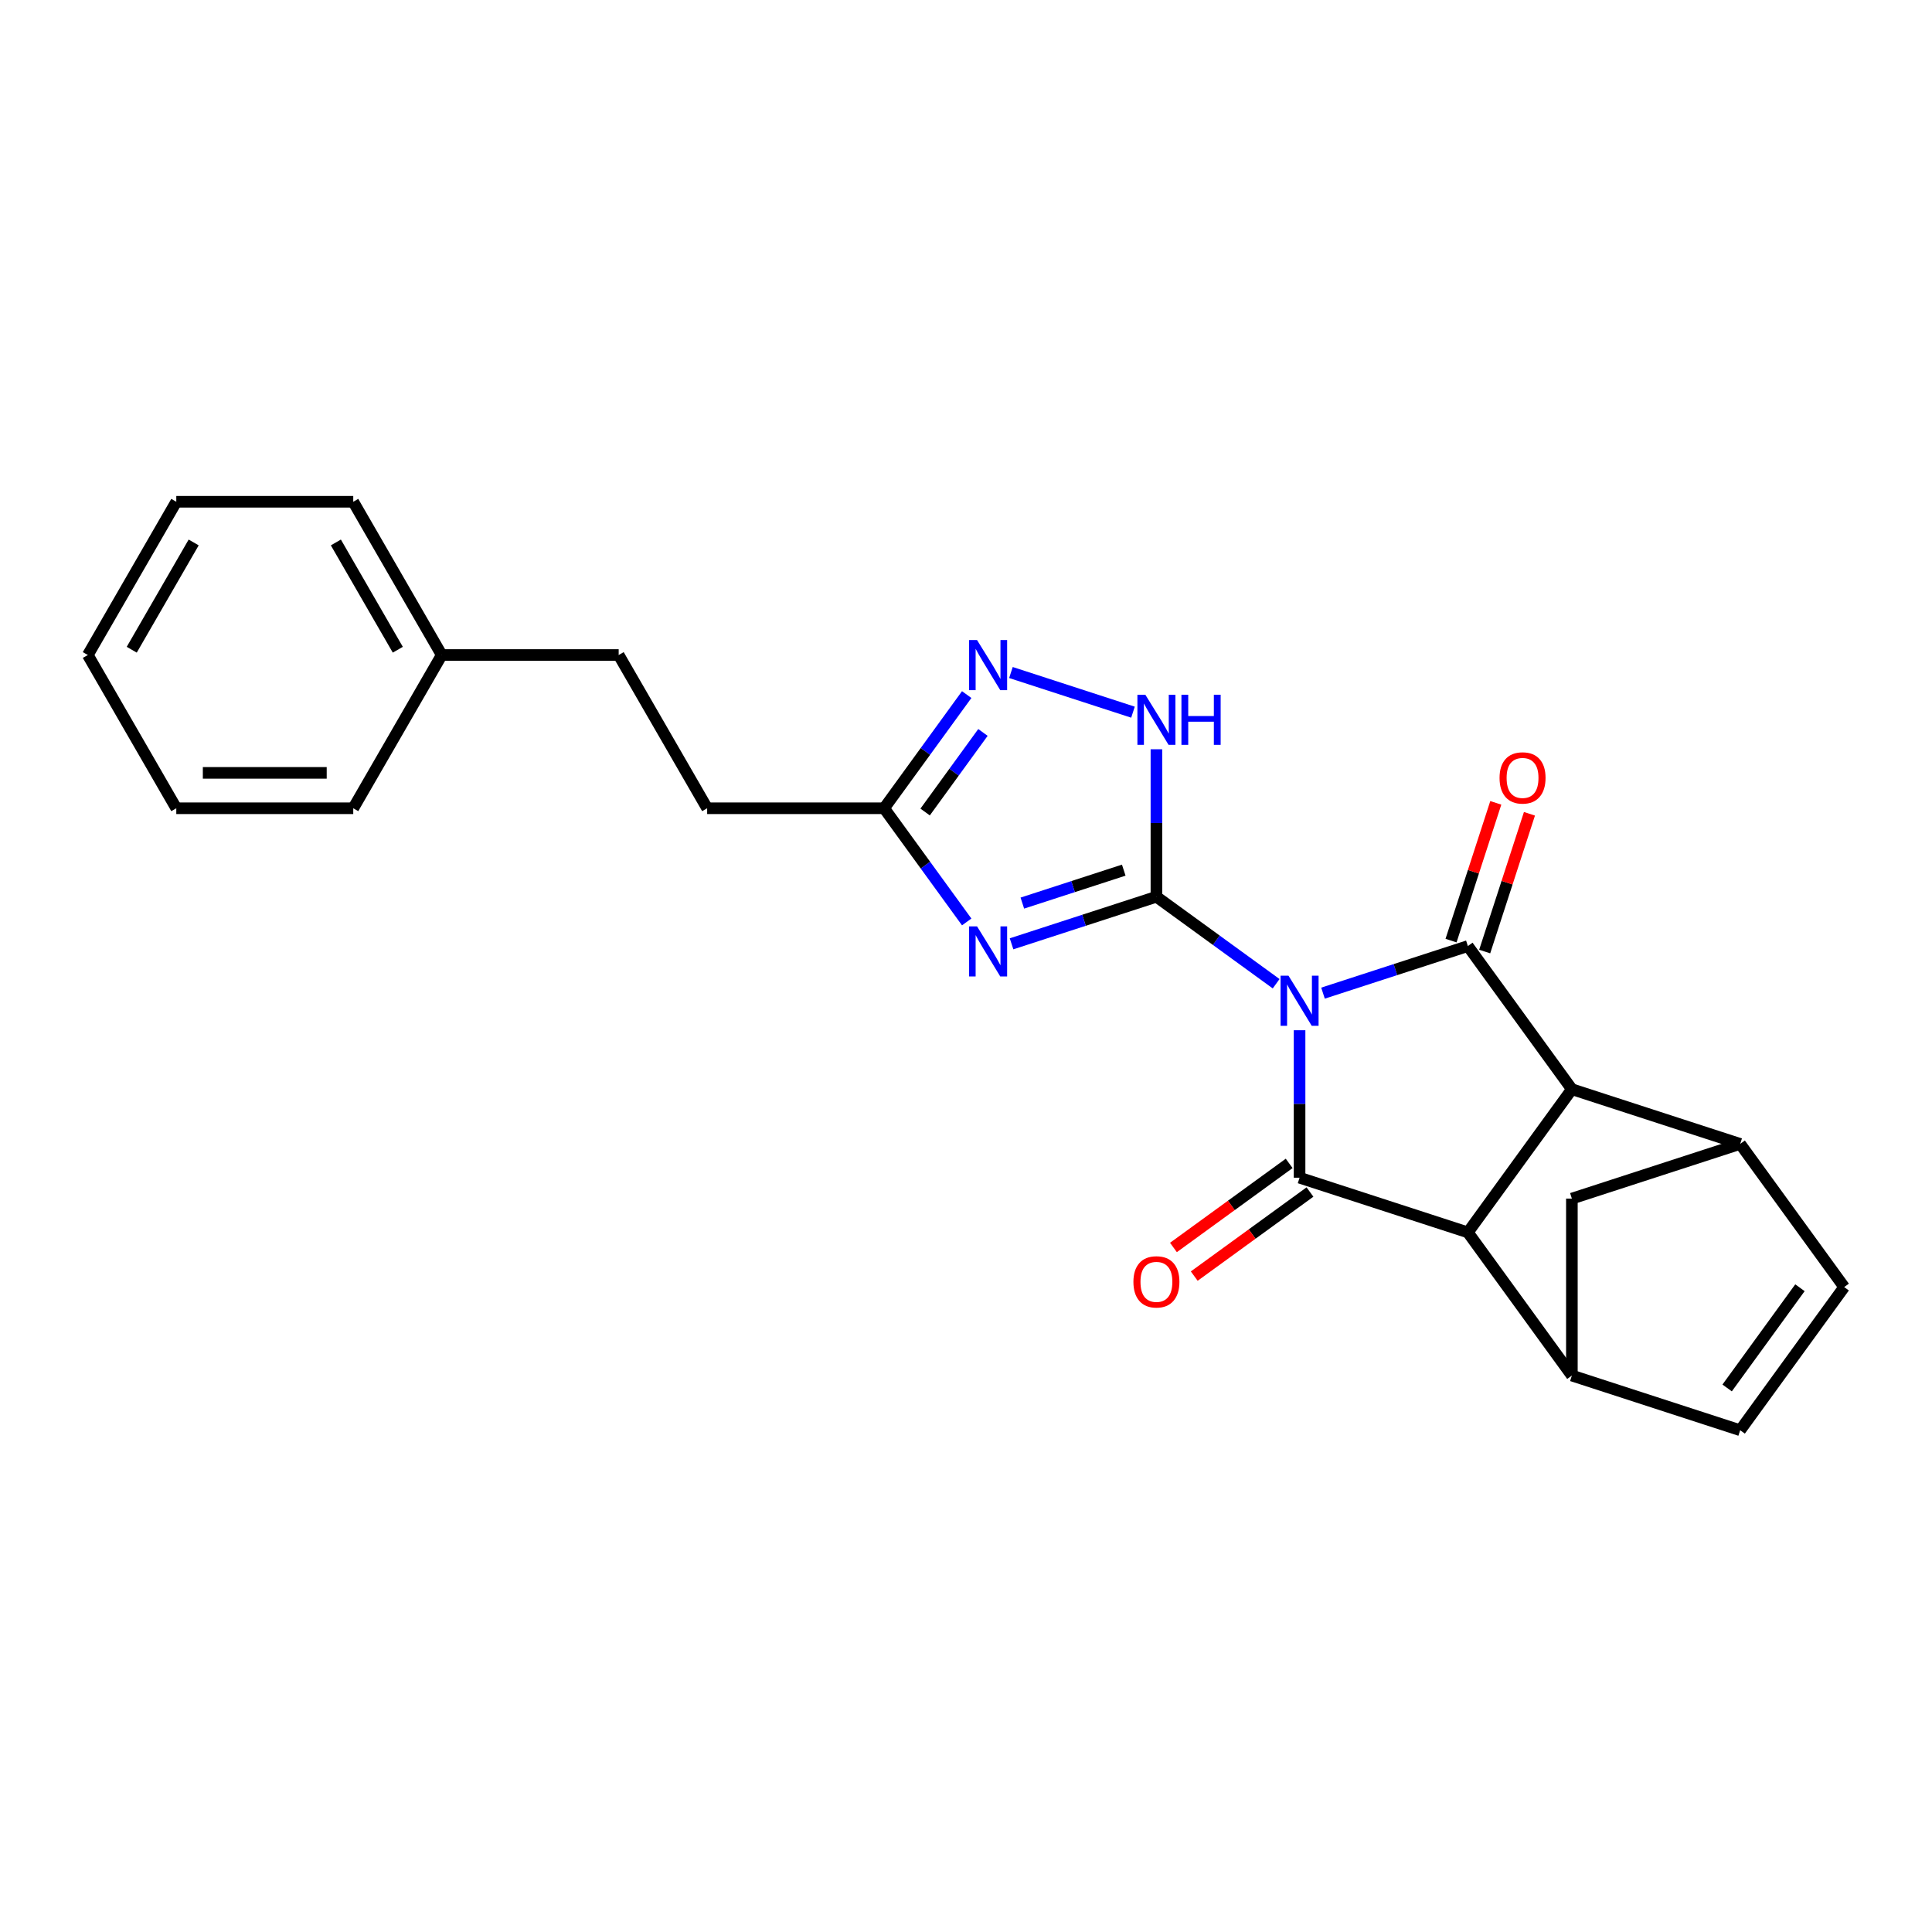 <?xml version='1.0' encoding='iso-8859-1'?>
<svg version='1.1' baseProfile='full'
              xmlns='http://www.w3.org/2000/svg'
                      xmlns:rdkit='http://www.rdkit.org/xml'
                      xmlns:xlink='http://www.w3.org/1999/xlink'
                  xml:space='preserve'
width='1000px' height='1000px' viewBox='0 0 1000 1000'>
<!-- END OF HEADER -->
<rect style='opacity:1.0;fill:#FFFFFF;stroke:none' width='1000' height='1000' x='0' y='0'> </rect>
<path class='bond-0' d='M 660.531,509.177 L 629.544,486.665' style='fill:none;fill-rule:evenodd;stroke:#0000FF;stroke-width:6px;stroke-linecap:butt;stroke-linejoin:miter;stroke-opacity:1' />
<path class='bond-0' d='M 629.544,486.665 L 598.558,464.152' style='fill:none;fill-rule:evenodd;stroke:#000000;stroke-width:6px;stroke-linecap:butt;stroke-linejoin:miter;stroke-opacity:1' />
<path class='bond-1' d='M 684.784,514.048 L 722.275,501.866' style='fill:none;fill-rule:evenodd;stroke:#0000FF;stroke-width:6px;stroke-linecap:butt;stroke-linejoin:miter;stroke-opacity:1' />
<path class='bond-1' d='M 722.275,501.866 L 759.765,489.685' style='fill:none;fill-rule:evenodd;stroke:#000000;stroke-width:6px;stroke-linecap:butt;stroke-linejoin:miter;stroke-opacity:1' />
<path class='bond-2' d='M 672.657,533.247 L 672.657,571.413' style='fill:none;fill-rule:evenodd;stroke:#0000FF;stroke-width:6px;stroke-linecap:butt;stroke-linejoin:miter;stroke-opacity:1' />
<path class='bond-2' d='M 672.657,571.413 L 672.657,609.579' style='fill:none;fill-rule:evenodd;stroke:#000000;stroke-width:6px;stroke-linecap:butt;stroke-linejoin:miter;stroke-opacity:1' />
<path class='bond-3' d='M 598.558,464.152 L 561.068,476.333' style='fill:none;fill-rule:evenodd;stroke:#000000;stroke-width:6px;stroke-linecap:butt;stroke-linejoin:miter;stroke-opacity:1' />
<path class='bond-3' d='M 561.068,476.333 L 523.577,488.515' style='fill:none;fill-rule:evenodd;stroke:#0000FF;stroke-width:6px;stroke-linecap:butt;stroke-linejoin:miter;stroke-opacity:1' />
<path class='bond-3' d='M 581.651,450.385 L 555.407,458.912' style='fill:none;fill-rule:evenodd;stroke:#000000;stroke-width:6px;stroke-linecap:butt;stroke-linejoin:miter;stroke-opacity:1' />
<path class='bond-3' d='M 555.407,458.912 L 529.163,467.439' style='fill:none;fill-rule:evenodd;stroke:#0000FF;stroke-width:6px;stroke-linecap:butt;stroke-linejoin:miter;stroke-opacity:1' />
<path class='bond-6' d='M 598.558,464.152 L 598.558,425.986' style='fill:none;fill-rule:evenodd;stroke:#000000;stroke-width:6px;stroke-linecap:butt;stroke-linejoin:miter;stroke-opacity:1' />
<path class='bond-6' d='M 598.558,425.986 L 598.558,387.82' style='fill:none;fill-rule:evenodd;stroke:#0000FF;stroke-width:6px;stroke-linecap:butt;stroke-linejoin:miter;stroke-opacity:1' />
<path class='bond-5' d='M 759.765,489.685 L 813.601,563.783' style='fill:none;fill-rule:evenodd;stroke:#000000;stroke-width:6px;stroke-linecap:butt;stroke-linejoin:miter;stroke-opacity:1' />
<path class='bond-15' d='M 768.476,492.515 L 780.06,456.865' style='fill:none;fill-rule:evenodd;stroke:#000000;stroke-width:6px;stroke-linecap:butt;stroke-linejoin:miter;stroke-opacity:1' />
<path class='bond-15' d='M 780.06,456.865 L 791.643,421.215' style='fill:none;fill-rule:evenodd;stroke:#FF0000;stroke-width:6px;stroke-linecap:butt;stroke-linejoin:miter;stroke-opacity:1' />
<path class='bond-15' d='M 751.055,486.854 L 762.638,451.204' style='fill:none;fill-rule:evenodd;stroke:#000000;stroke-width:6px;stroke-linecap:butt;stroke-linejoin:miter;stroke-opacity:1' />
<path class='bond-15' d='M 762.638,451.204 L 774.221,415.555' style='fill:none;fill-rule:evenodd;stroke:#FF0000;stroke-width:6px;stroke-linecap:butt;stroke-linejoin:miter;stroke-opacity:1' />
<path class='bond-4' d='M 672.657,609.579 L 759.765,637.882' style='fill:none;fill-rule:evenodd;stroke:#000000;stroke-width:6px;stroke-linecap:butt;stroke-linejoin:miter;stroke-opacity:1' />
<path class='bond-14' d='M 667.274,602.169 L 637.323,623.93' style='fill:none;fill-rule:evenodd;stroke:#000000;stroke-width:6px;stroke-linecap:butt;stroke-linejoin:miter;stroke-opacity:1' />
<path class='bond-14' d='M 637.323,623.93 L 607.371,645.69' style='fill:none;fill-rule:evenodd;stroke:#FF0000;stroke-width:6px;stroke-linecap:butt;stroke-linejoin:miter;stroke-opacity:1' />
<path class='bond-14' d='M 678.041,616.989 L 648.09,638.749' style='fill:none;fill-rule:evenodd;stroke:#000000;stroke-width:6px;stroke-linecap:butt;stroke-linejoin:miter;stroke-opacity:1' />
<path class='bond-14' d='M 648.09,638.749 L 618.139,660.51' style='fill:none;fill-rule:evenodd;stroke:#FF0000;stroke-width:6px;stroke-linecap:butt;stroke-linejoin:miter;stroke-opacity:1' />
<path class='bond-10' d='M 500.364,477.196 L 478.989,447.776' style='fill:none;fill-rule:evenodd;stroke:#0000FF;stroke-width:6px;stroke-linecap:butt;stroke-linejoin:miter;stroke-opacity:1' />
<path class='bond-10' d='M 478.989,447.776 L 457.614,418.356' style='fill:none;fill-rule:evenodd;stroke:#000000;stroke-width:6px;stroke-linecap:butt;stroke-linejoin:miter;stroke-opacity:1' />
<path class='bond-8' d='M 759.765,637.882 L 813.601,711.981' style='fill:none;fill-rule:evenodd;stroke:#000000;stroke-width:6px;stroke-linecap:butt;stroke-linejoin:miter;stroke-opacity:1' />
<path class='bond-24' d='M 759.765,637.882 L 813.601,563.783' style='fill:none;fill-rule:evenodd;stroke:#000000;stroke-width:6px;stroke-linecap:butt;stroke-linejoin:miter;stroke-opacity:1' />
<path class='bond-7' d='M 813.601,563.783 L 900.71,592.087' style='fill:none;fill-rule:evenodd;stroke:#000000;stroke-width:6px;stroke-linecap:butt;stroke-linejoin:miter;stroke-opacity:1' />
<path class='bond-9' d='M 586.432,368.621 L 523.258,348.094' style='fill:none;fill-rule:evenodd;stroke:#0000FF;stroke-width:6px;stroke-linecap:butt;stroke-linejoin:miter;stroke-opacity:1' />
<path class='bond-11' d='M 900.71,592.087 L 954.545,666.185' style='fill:none;fill-rule:evenodd;stroke:#000000;stroke-width:6px;stroke-linecap:butt;stroke-linejoin:miter;stroke-opacity:1' />
<path class='bond-26' d='M 900.71,592.087 L 813.601,620.39' style='fill:none;fill-rule:evenodd;stroke:#000000;stroke-width:6px;stroke-linecap:butt;stroke-linejoin:miter;stroke-opacity:1' />
<path class='bond-12' d='M 813.601,711.981 L 900.71,740.284' style='fill:none;fill-rule:evenodd;stroke:#000000;stroke-width:6px;stroke-linecap:butt;stroke-linejoin:miter;stroke-opacity:1' />
<path class='bond-13' d='M 813.601,711.981 L 813.601,620.39' style='fill:none;fill-rule:evenodd;stroke:#000000;stroke-width:6px;stroke-linecap:butt;stroke-linejoin:miter;stroke-opacity:1' />
<path class='bond-25' d='M 500.364,359.517 L 478.989,388.937' style='fill:none;fill-rule:evenodd;stroke:#0000FF;stroke-width:6px;stroke-linecap:butt;stroke-linejoin:miter;stroke-opacity:1' />
<path class='bond-25' d='M 478.989,388.937 L 457.614,418.356' style='fill:none;fill-rule:evenodd;stroke:#000000;stroke-width:6px;stroke-linecap:butt;stroke-linejoin:miter;stroke-opacity:1' />
<path class='bond-25' d='M 508.771,379.11 L 493.809,399.704' style='fill:none;fill-rule:evenodd;stroke:#0000FF;stroke-width:6px;stroke-linecap:butt;stroke-linejoin:miter;stroke-opacity:1' />
<path class='bond-25' d='M 493.809,399.704 L 478.846,420.298' style='fill:none;fill-rule:evenodd;stroke:#000000;stroke-width:6px;stroke-linecap:butt;stroke-linejoin:miter;stroke-opacity:1' />
<path class='bond-16' d='M 457.614,418.356 L 366.023,418.356' style='fill:none;fill-rule:evenodd;stroke:#000000;stroke-width:6px;stroke-linecap:butt;stroke-linejoin:miter;stroke-opacity:1' />
<path class='bond-27' d='M 954.545,666.185 L 900.71,740.284' style='fill:none;fill-rule:evenodd;stroke:#000000;stroke-width:6px;stroke-linecap:butt;stroke-linejoin:miter;stroke-opacity:1' />
<path class='bond-27' d='M 931.65,666.533 L 893.965,718.402' style='fill:none;fill-rule:evenodd;stroke:#000000;stroke-width:6px;stroke-linecap:butt;stroke-linejoin:miter;stroke-opacity:1' />
<path class='bond-17' d='M 366.023,418.356 L 320.228,339.036' style='fill:none;fill-rule:evenodd;stroke:#000000;stroke-width:6px;stroke-linecap:butt;stroke-linejoin:miter;stroke-opacity:1' />
<path class='bond-18' d='M 320.228,339.036 L 228.637,339.036' style='fill:none;fill-rule:evenodd;stroke:#000000;stroke-width:6px;stroke-linecap:butt;stroke-linejoin:miter;stroke-opacity:1' />
<path class='bond-19' d='M 228.637,339.036 L 182.841,259.716' style='fill:none;fill-rule:evenodd;stroke:#000000;stroke-width:6px;stroke-linecap:butt;stroke-linejoin:miter;stroke-opacity:1' />
<path class='bond-19' d='M 205.903,336.297 L 173.846,280.773' style='fill:none;fill-rule:evenodd;stroke:#000000;stroke-width:6px;stroke-linecap:butt;stroke-linejoin:miter;stroke-opacity:1' />
<path class='bond-20' d='M 228.637,339.036 L 182.841,418.356' style='fill:none;fill-rule:evenodd;stroke:#000000;stroke-width:6px;stroke-linecap:butt;stroke-linejoin:miter;stroke-opacity:1' />
<path class='bond-22' d='M 182.841,259.716 L 91.25,259.716' style='fill:none;fill-rule:evenodd;stroke:#000000;stroke-width:6px;stroke-linecap:butt;stroke-linejoin:miter;stroke-opacity:1' />
<path class='bond-21' d='M 182.841,418.356 L 91.25,418.356' style='fill:none;fill-rule:evenodd;stroke:#000000;stroke-width:6px;stroke-linecap:butt;stroke-linejoin:miter;stroke-opacity:1' />
<path class='bond-21' d='M 169.102,400.038 L 104.989,400.038' style='fill:none;fill-rule:evenodd;stroke:#000000;stroke-width:6px;stroke-linecap:butt;stroke-linejoin:miter;stroke-opacity:1' />
<path class='bond-23' d='M 91.25,418.356 L 45.455,339.036' style='fill:none;fill-rule:evenodd;stroke:#000000;stroke-width:6px;stroke-linecap:butt;stroke-linejoin:miter;stroke-opacity:1' />
<path class='bond-28' d='M 91.25,259.716 L 45.455,339.036' style='fill:none;fill-rule:evenodd;stroke:#000000;stroke-width:6px;stroke-linecap:butt;stroke-linejoin:miter;stroke-opacity:1' />
<path class='bond-28' d='M 100.245,280.773 L 68.188,336.297' style='fill:none;fill-rule:evenodd;stroke:#000000;stroke-width:6px;stroke-linecap:butt;stroke-linejoin:miter;stroke-opacity:1' />
<path  class='atom-0' d='M 666.924 505.019
L 675.423 518.757
Q 676.266 520.113, 677.621 522.567
Q 678.977 525.022, 679.05 525.169
L 679.05 505.019
L 682.494 505.019
L 682.494 530.957
L 678.94 530.957
L 669.818 515.936
Q 668.755 514.178, 667.62 512.163
Q 666.521 510.148, 666.191 509.525
L 666.191 530.957
L 662.82 530.957
L 662.82 505.019
L 666.924 505.019
' fill='#0000FF'/>
<path  class='atom-4' d='M 505.717 479.486
L 514.216 493.224
Q 515.059 494.58, 516.414 497.035
Q 517.77 499.489, 517.843 499.636
L 517.843 479.486
L 521.287 479.486
L 521.287 505.424
L 517.733 505.424
L 508.611 490.403
Q 507.548 488.645, 506.413 486.63
Q 505.314 484.615, 504.984 483.992
L 504.984 505.424
L 501.613 505.424
L 501.613 479.486
L 505.717 479.486
' fill='#0000FF'/>
<path  class='atom-7' d='M 592.825 359.592
L 601.324 373.33
Q 602.167 374.686, 603.523 377.14
Q 604.878 379.595, 604.952 379.742
L 604.952 359.592
L 608.395 359.592
L 608.395 385.53
L 604.842 385.53
L 595.719 370.509
Q 594.657 368.751, 593.521 366.736
Q 592.422 364.721, 592.092 364.098
L 592.092 385.53
L 588.722 385.53
L 588.722 359.592
L 592.825 359.592
' fill='#0000FF'/>
<path  class='atom-7' d='M 611.509 359.592
L 615.027 359.592
L 615.027 370.619
L 628.289 370.619
L 628.289 359.592
L 631.806 359.592
L 631.806 385.53
L 628.289 385.53
L 628.289 373.55
L 615.027 373.55
L 615.027 385.53
L 611.509 385.53
L 611.509 359.592
' fill='#0000FF'/>
<path  class='atom-10' d='M 505.717 331.288
L 514.216 345.027
Q 515.059 346.383, 516.414 348.837
Q 517.77 351.292, 517.843 351.438
L 517.843 331.288
L 521.287 331.288
L 521.287 357.227
L 517.733 357.227
L 508.611 342.206
Q 507.548 340.447, 506.413 338.432
Q 505.314 336.417, 504.984 335.795
L 504.984 357.227
L 501.613 357.227
L 501.613 331.288
L 505.717 331.288
' fill='#0000FF'/>
<path  class='atom-15' d='M 586.652 663.488
Q 586.652 657.26, 589.729 653.779
Q 592.807 650.299, 598.558 650.299
Q 604.31 650.299, 607.388 653.779
Q 610.465 657.26, 610.465 663.488
Q 610.465 669.789, 607.351 673.38
Q 604.237 676.934, 598.558 676.934
Q 592.843 676.934, 589.729 673.38
Q 586.652 669.826, 586.652 663.488
M 598.558 674.003
Q 602.515 674.003, 604.64 671.365
Q 606.802 668.69, 606.802 663.488
Q 606.802 658.396, 604.64 655.831
Q 602.515 653.23, 598.558 653.23
Q 594.602 653.23, 592.44 655.794
Q 590.315 658.359, 590.315 663.488
Q 590.315 668.727, 592.44 671.365
Q 594.602 674.003, 598.558 674.003
' fill='#FF0000'/>
<path  class='atom-16' d='M 776.162 402.65
Q 776.162 396.421, 779.239 392.941
Q 782.317 389.46, 788.069 389.46
Q 793.821 389.46, 796.898 392.941
Q 799.975 396.421, 799.975 402.65
Q 799.975 408.951, 796.861 412.541
Q 793.747 416.095, 788.069 416.095
Q 782.353 416.095, 779.239 412.541
Q 776.162 408.988, 776.162 402.65
M 788.069 413.164
Q 792.025 413.164, 794.15 410.526
Q 796.312 407.852, 796.312 402.65
Q 796.312 397.557, 794.15 394.993
Q 792.025 392.391, 788.069 392.391
Q 784.112 392.391, 781.95 394.956
Q 779.825 397.521, 779.825 402.65
Q 779.825 407.889, 781.95 410.526
Q 784.112 413.164, 788.069 413.164
' fill='#FF0000'/>
</svg>
